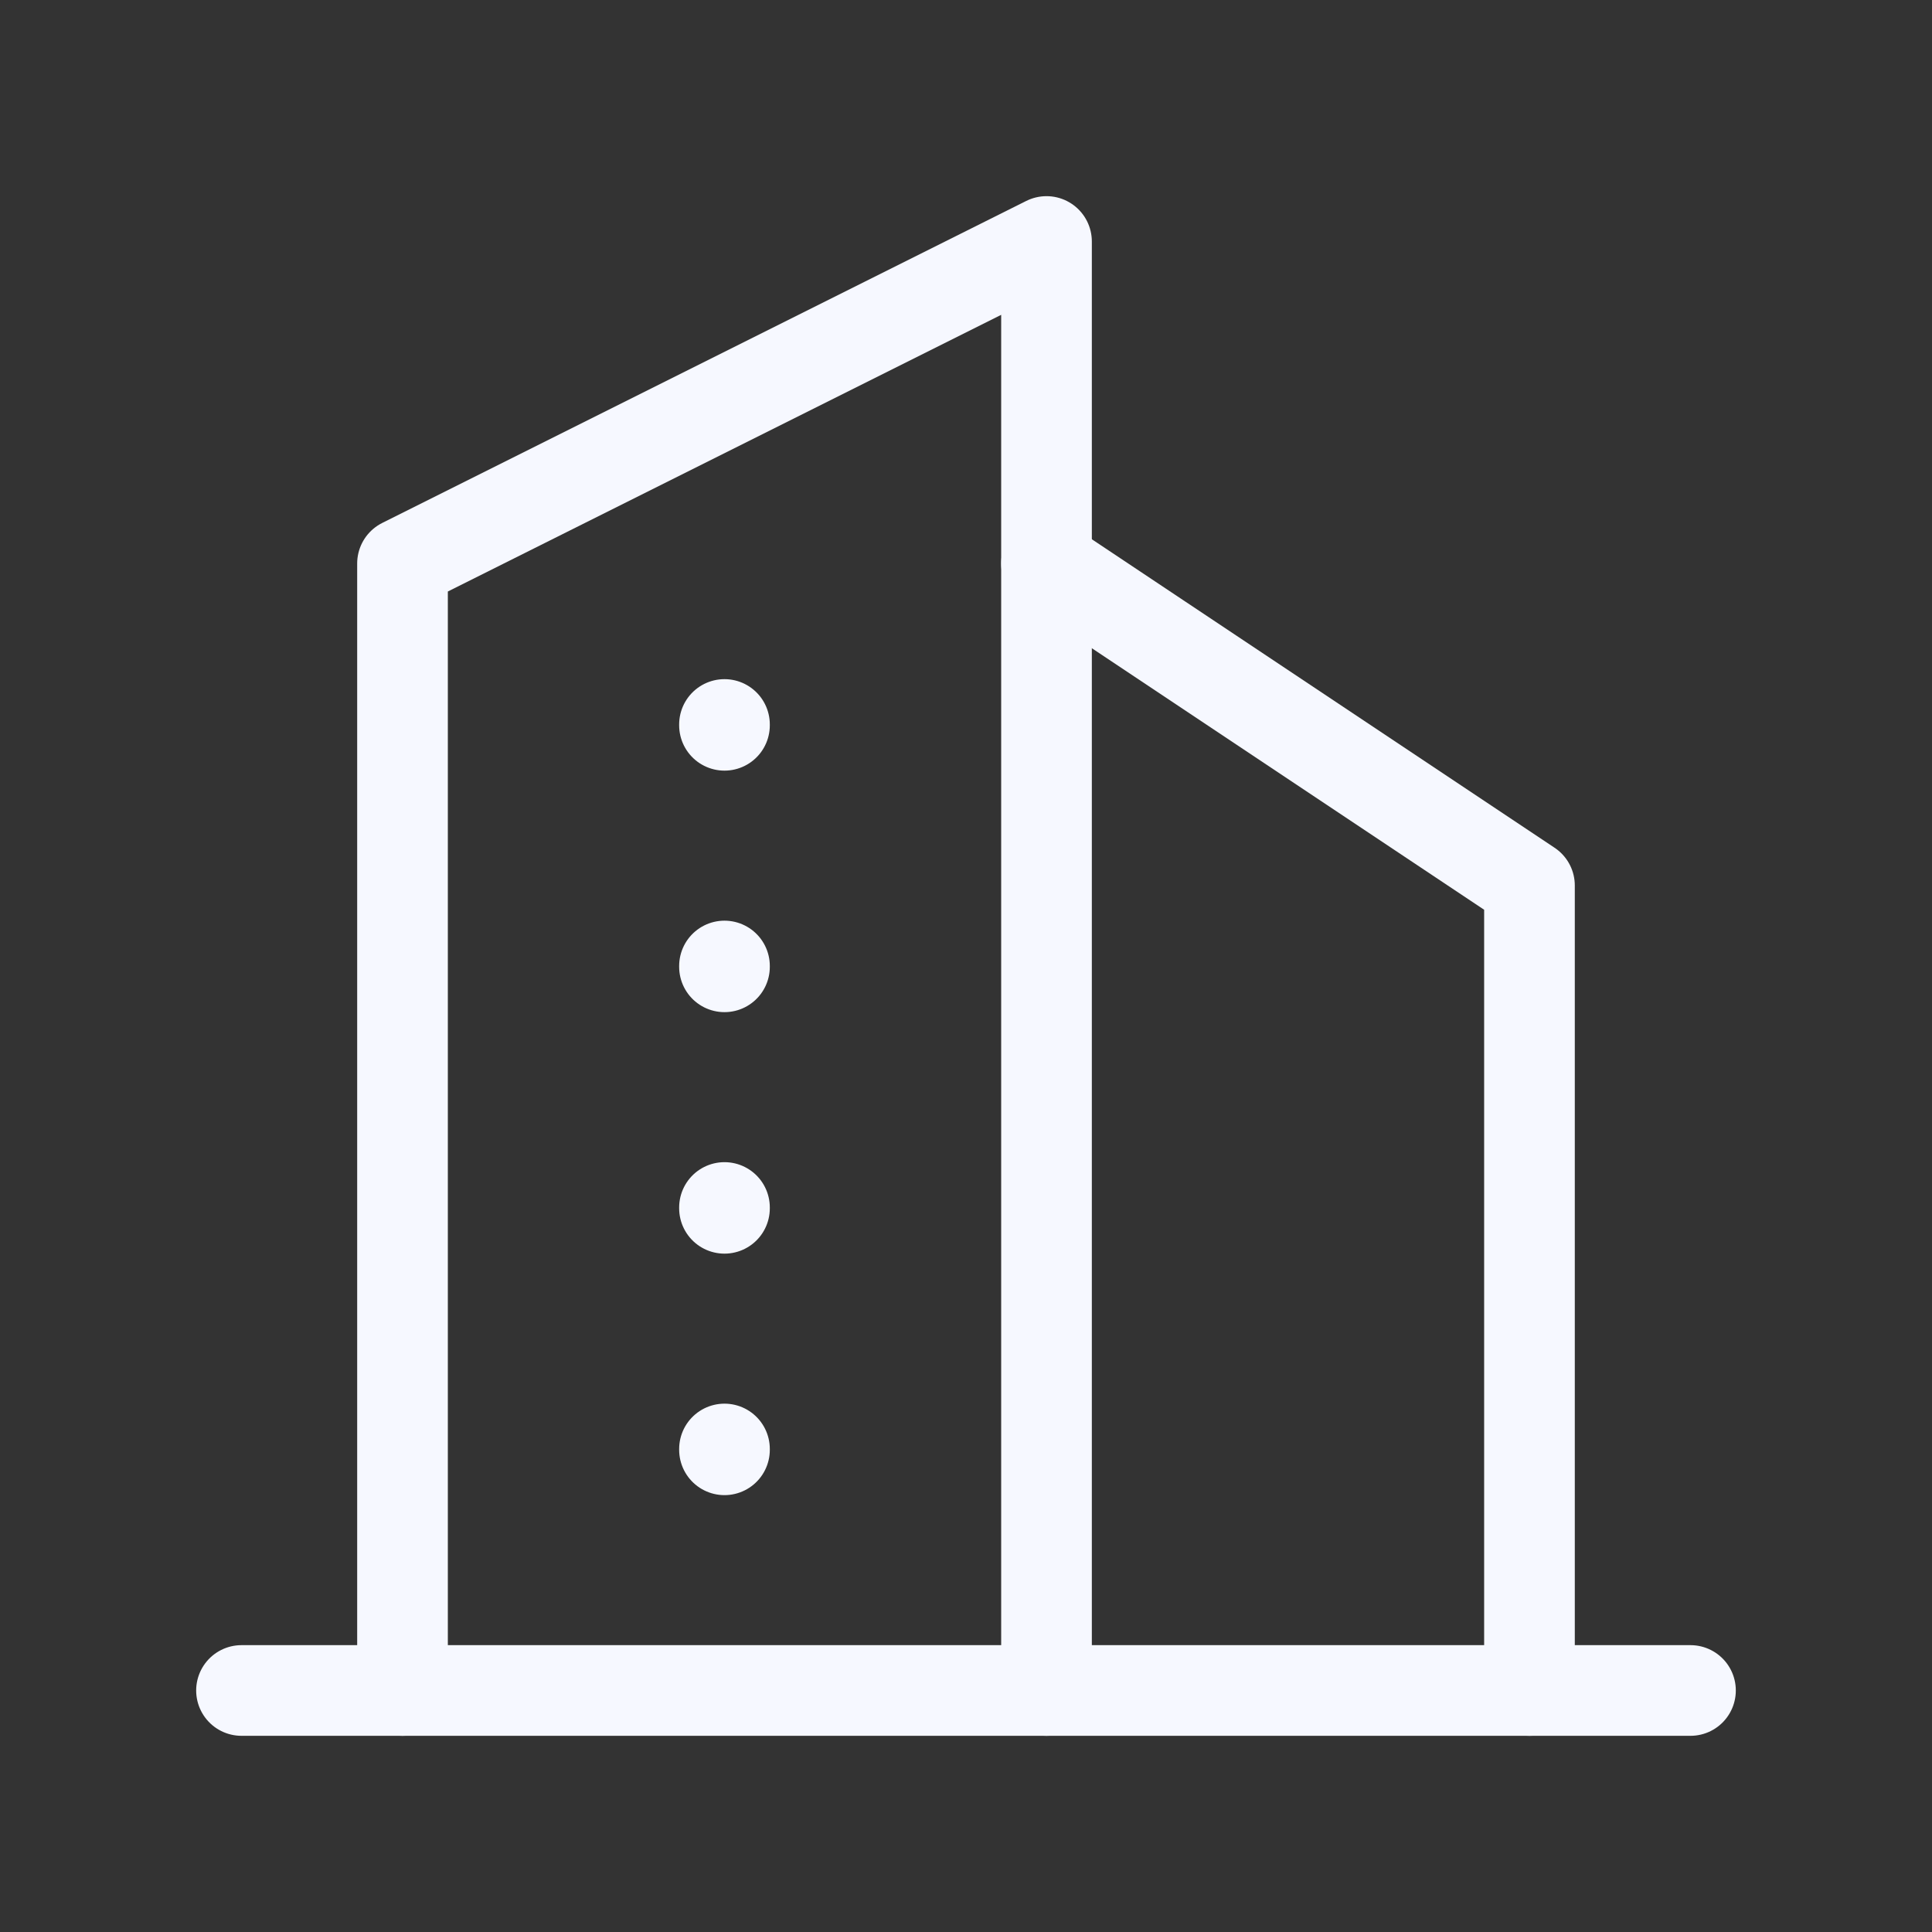 <svg xmlns="http://www.w3.org/2000/svg" width="85.242" height="85.242" viewBox="0 0 85.242 85.242"><rect x="0" y="0" width="85.242" height="85.242" fill="#333333" stroke="none"/><defs><style>.a,.b{fill:none;}.b{stroke:#f6f8ff;stroke-linecap:round;stroke-linejoin:round;stroke-width:4px;}</style></defs><path class="a" d="M0,0H85.241V85.241H0Z"/><path class="b" d="M3,21H66.931" transform="translate(7.655 53.586)"/><path class="b" d="M5,66.931V17.207L33.414,3V66.931" transform="translate(12.759 7.655)"/><path class="b" d="M34.31,56.724V21.207L13,7" transform="translate(33.172 17.862)"/><path class="b" d="M9,9v.036" transform="translate(22.965 22.965)"/><path class="b" d="M9,12v.036" transform="translate(22.965 30.621)"/><path class="b" d="M9,15v.036" transform="translate(22.965 38.276)"/><path class="b" d="M9,18v.036" transform="translate(22.965 45.931)"/></svg>